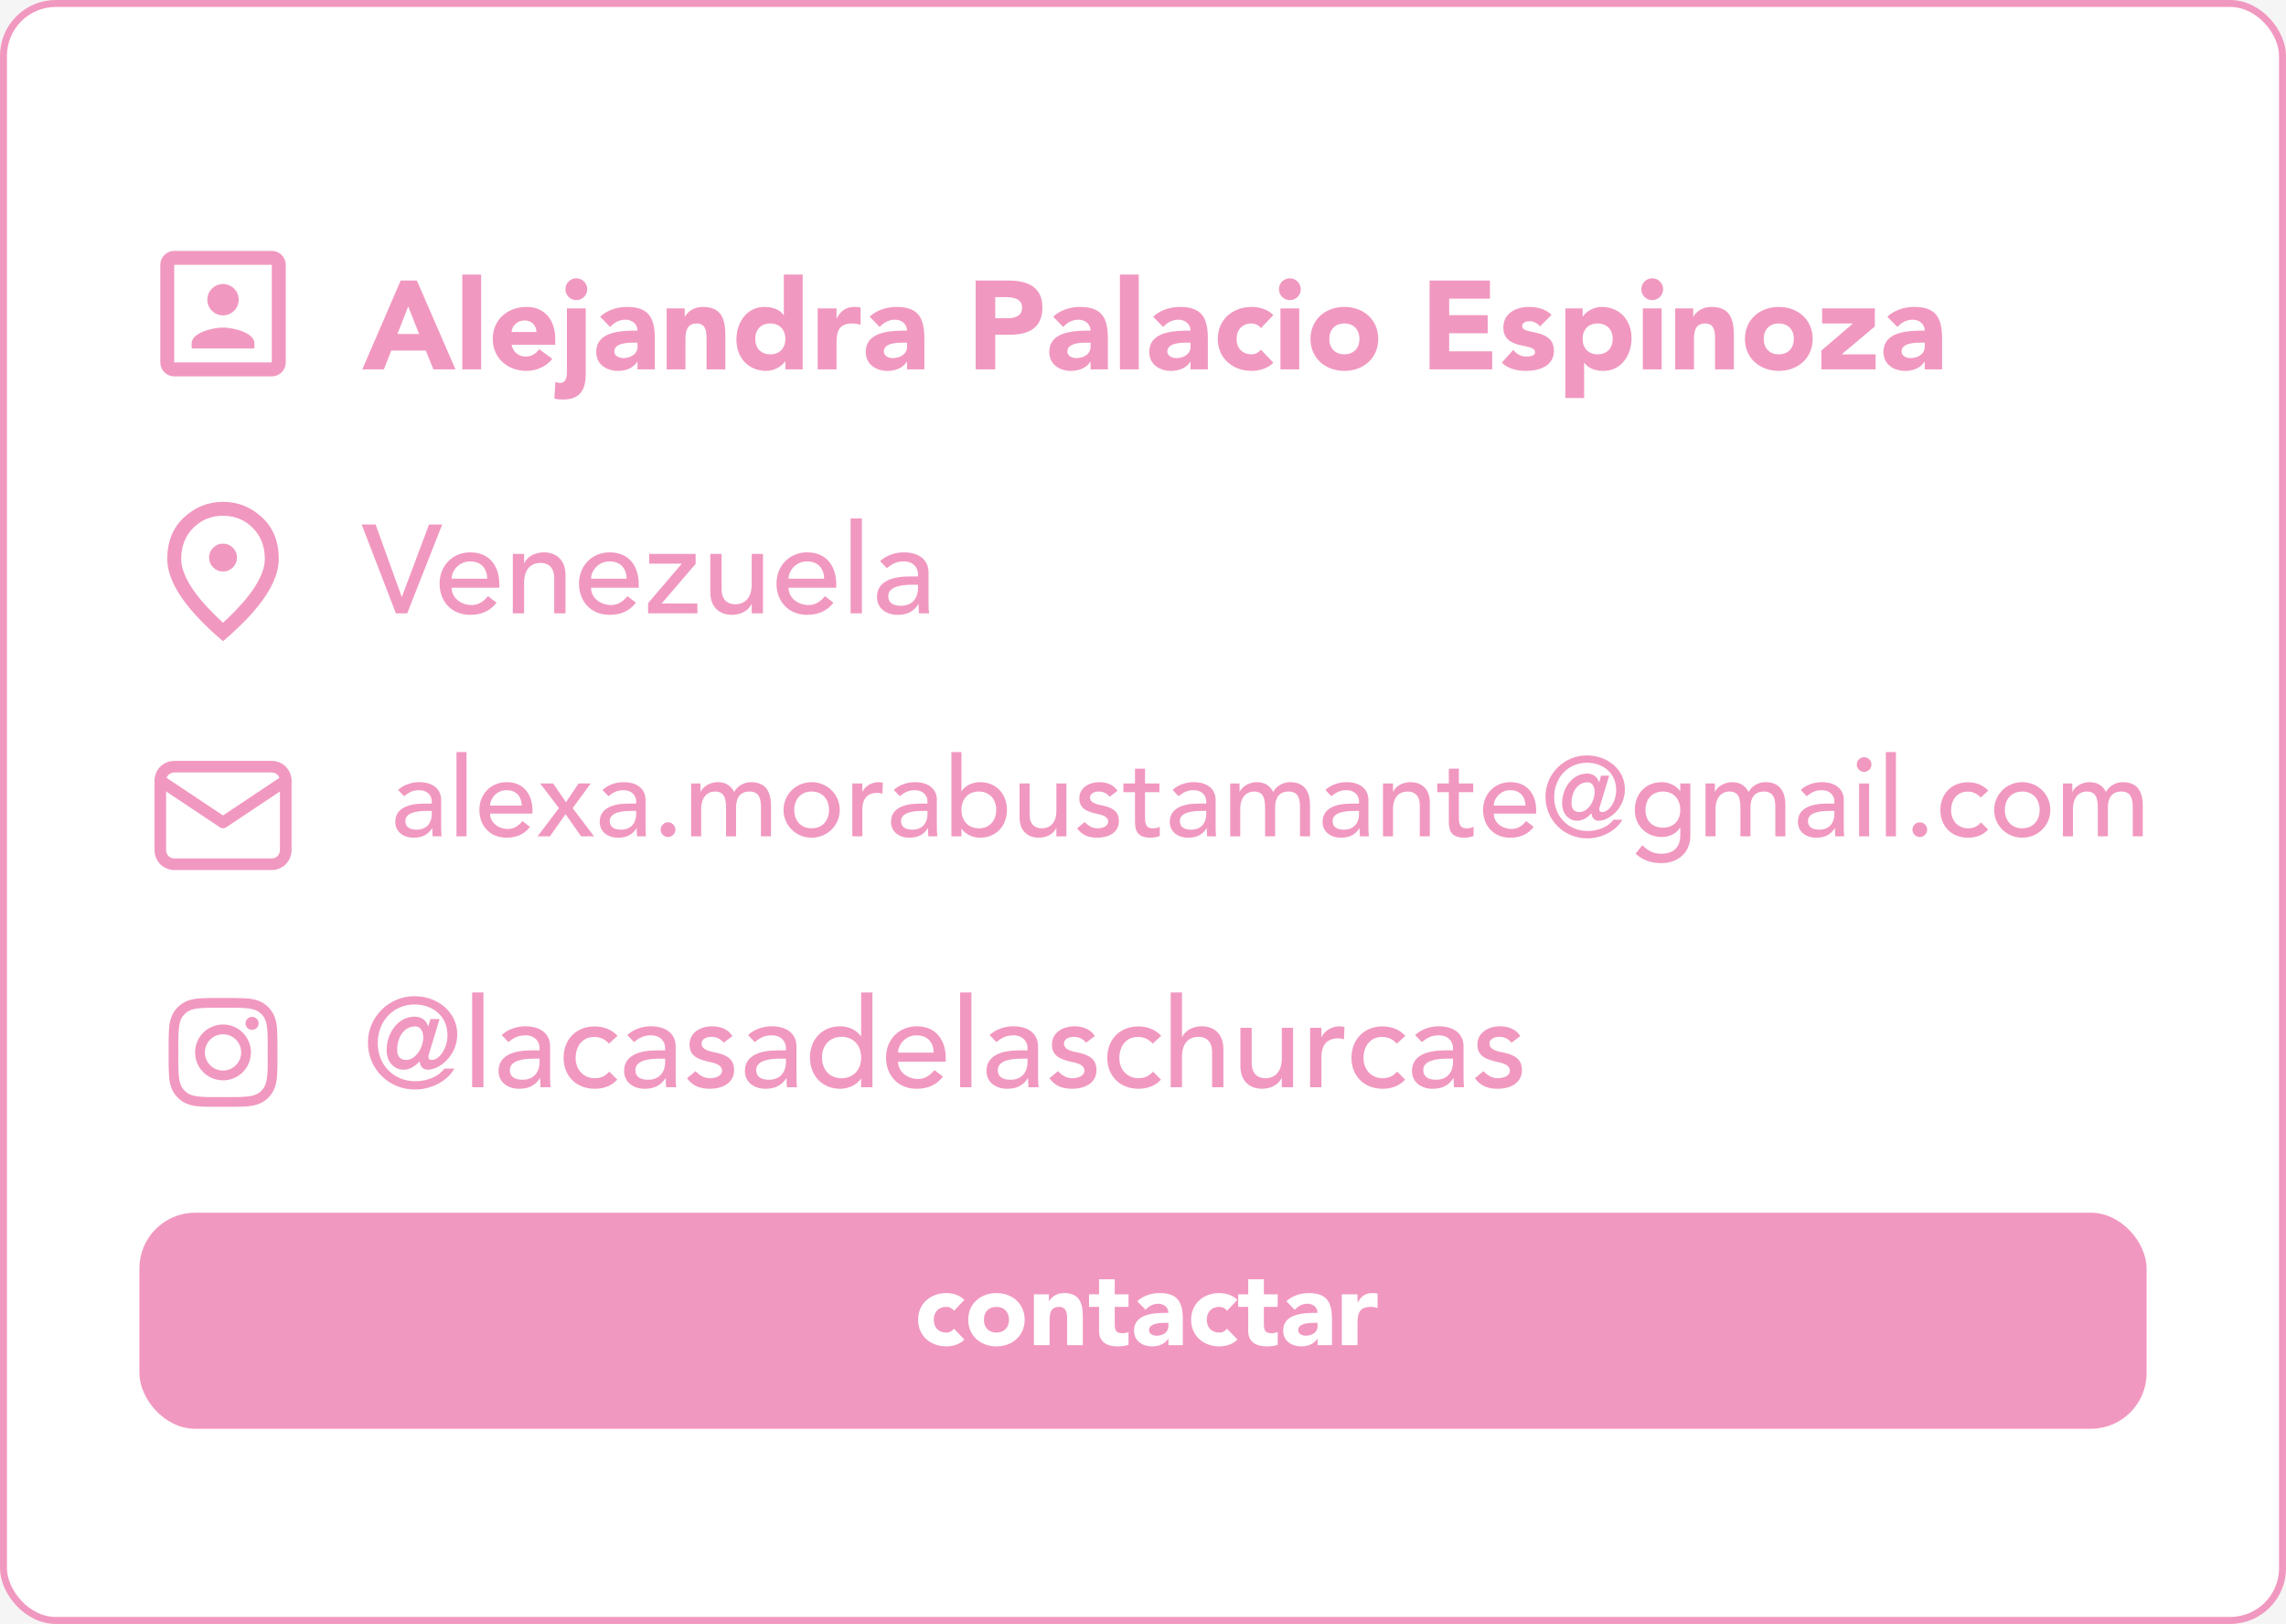 <svg xmlns="http://www.w3.org/2000/svg" width="328" height="233" viewBox="0 0 328 233" fill="none"><rect width="328" height="233" fill="#F5F5F5"></rect><rect x="0.5" y="0.5" width="327" height="232" rx="7.5" fill="white" stroke="#F198C0"></rect><path d="M51.982 53L57.49 40.256H59.812L65.356 53H62.188L61.09 50.3H56.14L55.078 53H51.982ZM60.136 47.924L58.57 43.964L57.022 47.924H60.136ZM66.332 53V39.392H69.032V53H66.332ZM77.362 50.102L79.252 51.488C78.388 52.586 76.966 53.216 75.562 53.216C72.862 53.216 70.702 51.416 70.702 48.626C70.702 45.836 72.862 44.036 75.562 44.036C78.082 44.036 79.666 45.836 79.666 48.626V49.472H73.402C73.618 50.498 74.392 51.164 75.436 51.164C76.318 51.164 76.912 50.714 77.362 50.102ZM73.402 47.636H76.966C76.984 46.736 76.282 45.98 75.31 45.98C74.122 45.98 73.474 46.79 73.402 47.636ZM84.043 44.252V53.648C84.043 55.88 83.269 57.32 80.803 57.32C80.389 57.32 79.939 57.302 79.543 57.176L79.688 54.782C79.903 54.89 80.156 54.944 80.389 54.944C81.326 54.944 81.344 53.846 81.344 53.18V44.252H84.043ZM81.127 41.498C81.127 40.634 81.829 39.932 82.694 39.932C83.558 39.932 84.26 40.634 84.26 41.498C84.26 42.362 83.558 43.064 82.694 43.064C81.829 43.064 81.127 42.362 81.127 41.498ZM91.473 53V51.902H91.437C90.843 52.838 89.763 53.216 88.665 53.216C87.027 53.216 85.551 52.28 85.551 50.516C85.551 47.492 89.223 47.438 91.473 47.438C91.473 46.484 90.681 45.872 89.745 45.872C88.863 45.872 88.125 46.268 87.549 46.916L86.109 45.44C87.099 44.504 88.539 44.036 89.961 44.036C93.111 44.036 93.957 45.638 93.957 48.554V53H91.473ZM91.473 49.166H90.807C89.979 49.166 88.143 49.238 88.143 50.426C88.143 51.074 88.827 51.38 89.421 51.38C90.483 51.38 91.473 50.822 91.473 49.742V49.166ZM95.651 53V44.252H98.243V45.44H98.279C98.639 44.756 99.521 44.036 100.835 44.036C103.571 44.036 104.075 45.836 104.075 48.176V53H101.375V48.716C101.375 47.708 101.357 46.412 99.971 46.412C98.567 46.412 98.351 47.51 98.351 48.644V53H95.651ZM115.167 39.392V53H112.683V51.848H112.647C112.233 52.478 111.189 53.216 109.965 53.216C107.373 53.216 105.663 51.344 105.663 48.698C105.663 46.268 107.175 44.036 109.659 44.036C110.775 44.036 111.819 44.342 112.431 45.188H112.467V39.392H115.167ZM112.683 48.626C112.683 47.312 111.873 46.412 110.523 46.412C109.173 46.412 108.363 47.312 108.363 48.626C108.363 49.94 109.173 50.84 110.523 50.84C111.873 50.84 112.683 49.94 112.683 48.626ZM117.325 53V44.252H120.025V45.656H120.061C120.637 44.594 121.393 44.036 122.581 44.036C122.887 44.036 123.229 44.054 123.481 44.126V46.592C123.103 46.484 122.725 46.412 122.329 46.412C120.277 46.412 120.025 47.6 120.025 49.346V53H117.325ZM130.145 53V51.902H130.109C129.515 52.838 128.435 53.216 127.337 53.216C125.699 53.216 124.223 52.28 124.223 50.516C124.223 47.492 127.895 47.438 130.145 47.438C130.145 46.484 129.353 45.872 128.417 45.872C127.535 45.872 126.797 46.268 126.221 46.916L124.781 45.44C125.771 44.504 127.211 44.036 128.633 44.036C131.783 44.036 132.629 45.638 132.629 48.554V53H130.145ZM130.145 49.166H129.479C128.651 49.166 126.815 49.238 126.815 50.426C126.815 51.074 127.499 51.38 128.093 51.38C129.155 51.38 130.145 50.822 130.145 49.742V49.166ZM139.991 53V40.256H144.725C147.371 40.256 149.567 41.102 149.567 44.126C149.567 47.114 147.533 48.032 144.851 48.032H142.799V53H139.991ZM142.799 42.632V45.656H144.671C145.661 45.656 146.651 45.314 146.651 44.126C146.651 42.812 145.319 42.632 144.239 42.632H142.799ZM156.477 53V51.902H156.441C155.847 52.838 154.767 53.216 153.669 53.216C152.031 53.216 150.555 52.28 150.555 50.516C150.555 47.492 154.227 47.438 156.477 47.438C156.477 46.484 155.685 45.872 154.749 45.872C153.867 45.872 153.129 46.268 152.553 46.916L151.113 45.44C152.103 44.504 153.543 44.036 154.965 44.036C158.115 44.036 158.961 45.638 158.961 48.554V53H156.477ZM156.477 49.166H155.811C154.983 49.166 153.147 49.238 153.147 50.426C153.147 51.074 153.831 51.38 154.425 51.38C155.487 51.38 156.477 50.822 156.477 49.742V49.166ZM160.691 53V39.392H163.391V53H160.691ZM170.821 53V51.902H170.785C170.191 52.838 169.111 53.216 168.013 53.216C166.375 53.216 164.899 52.28 164.899 50.516C164.899 47.492 168.571 47.438 170.821 47.438C170.821 46.484 170.029 45.872 169.093 45.872C168.211 45.872 167.473 46.268 166.897 46.916L165.457 45.44C166.447 44.504 167.887 44.036 169.309 44.036C172.459 44.036 173.305 45.638 173.305 48.554V53H170.821ZM170.821 49.166H170.155C169.327 49.166 167.491 49.238 167.491 50.426C167.491 51.074 168.175 51.38 168.769 51.38C169.831 51.38 170.821 50.822 170.821 49.742V49.166ZM182.703 45.206L180.921 47.078C180.651 46.7 180.147 46.412 179.589 46.412C178.239 46.412 177.429 47.312 177.429 48.626C177.429 49.94 178.239 50.84 179.589 50.84C180.183 50.84 180.615 50.534 180.921 50.174L182.703 52.046C181.857 52.91 180.615 53.216 179.589 53.216C176.889 53.216 174.729 51.416 174.729 48.626C174.729 45.836 176.889 44.036 179.589 44.036C180.615 44.036 181.857 44.342 182.703 45.206ZM183.719 53V44.252H186.419V53H183.719ZM183.503 41.498C183.503 40.634 184.205 39.932 185.069 39.932C185.933 39.932 186.635 40.634 186.635 41.498C186.635 42.362 185.933 43.064 185.069 43.064C184.205 43.064 183.503 42.362 183.503 41.498ZM188.034 48.626C188.034 45.836 190.194 44.036 192.894 44.036C195.594 44.036 197.754 45.836 197.754 48.626C197.754 51.416 195.594 53.216 192.894 53.216C190.194 53.216 188.034 51.416 188.034 48.626ZM190.734 48.626C190.734 49.94 191.544 50.84 192.894 50.84C194.244 50.84 195.054 49.94 195.054 48.626C195.054 47.312 194.244 46.412 192.894 46.412C191.544 46.412 190.734 47.312 190.734 48.626ZM205.121 53V40.256H213.779V42.848H207.929V45.224H213.455V47.816H207.929V50.408H214.103V53H205.121ZM222.615 45.188L220.959 46.826C220.563 46.34 220.041 46.088 219.393 46.088C218.943 46.088 218.403 46.286 218.403 46.808C218.403 48.104 222.957 47.006 222.957 50.336C222.957 52.568 220.797 53.216 218.925 53.216C217.701 53.216 216.351 52.91 215.487 52.028L217.125 50.21C217.629 50.822 218.223 51.164 219.033 51.164C219.645 51.164 220.257 51.002 220.257 50.534C220.257 49.13 215.703 50.318 215.703 46.988C215.703 44.936 217.539 44.036 219.375 44.036C220.527 44.036 221.805 44.324 222.615 45.188ZM224.593 57.104V44.252H227.077V45.404H227.113C227.527 44.774 228.571 44.036 229.795 44.036C232.387 44.036 234.097 45.908 234.097 48.554C234.097 50.984 232.585 53.216 230.101 53.216C228.985 53.216 227.941 52.91 227.329 52.064H227.293V57.104H224.593ZM227.077 48.626C227.077 49.94 227.887 50.84 229.237 50.84C230.587 50.84 231.397 49.94 231.397 48.626C231.397 47.312 230.587 46.412 229.237 46.412C227.887 46.412 227.077 47.312 227.077 48.626ZM235.715 53V44.252H238.415V53H235.715ZM235.499 41.498C235.499 40.634 236.201 39.932 237.065 39.932C237.929 39.932 238.631 40.634 238.631 41.498C238.631 42.362 237.929 43.064 237.065 43.064C236.201 43.064 235.499 42.362 235.499 41.498ZM240.354 53V44.252H242.946V45.44H242.982C243.342 44.756 244.224 44.036 245.538 44.036C248.274 44.036 248.778 45.836 248.778 48.176V53H246.078V48.716C246.078 47.708 246.06 46.412 244.674 46.412C243.27 46.412 243.054 47.51 243.054 48.644V53H240.354ZM250.366 48.626C250.366 45.836 252.526 44.036 255.226 44.036C257.926 44.036 260.086 45.836 260.086 48.626C260.086 51.416 257.926 53.216 255.226 53.216C252.526 53.216 250.366 51.416 250.366 48.626ZM253.066 48.626C253.066 49.94 253.876 50.84 255.226 50.84C256.576 50.84 257.386 49.94 257.386 48.626C257.386 47.312 256.576 46.412 255.226 46.412C253.876 46.412 253.066 47.312 253.066 48.626ZM261.335 53V50.3L265.871 46.412H261.443V44.252H269.003V46.844L264.251 50.84H269.111V53H261.335ZM276.167 53V51.902H276.131C275.537 52.838 274.457 53.216 273.359 53.216C271.721 53.216 270.245 52.28 270.245 50.516C270.245 47.492 273.917 47.438 276.167 47.438C276.167 46.484 275.375 45.872 274.439 45.872C273.557 45.872 272.819 46.268 272.243 46.916L270.803 45.44C271.793 44.504 273.233 44.036 274.655 44.036C277.805 44.036 278.651 45.638 278.651 48.554V53H276.167ZM276.167 49.166H275.501C274.673 49.166 272.837 49.238 272.837 50.426C272.837 51.074 273.521 51.38 274.115 51.38C275.177 51.38 276.167 50.822 276.167 49.742V49.166Z" fill="#F198C0"></path><rect x="20.5" y="174.5" width="287" height="30" rx="7.5" fill="#F198C0" stroke="#F198C0"></rect><path d="M138.375 186.505L136.89 188.065C136.665 187.75 136.245 187.51 135.78 187.51C134.655 187.51 133.98 188.26 133.98 189.355C133.98 190.45 134.655 191.2 135.78 191.2C136.275 191.2 136.635 190.945 136.89 190.645L138.375 192.205C137.67 192.925 136.635 193.18 135.78 193.18C133.53 193.18 131.73 191.68 131.73 189.355C131.73 187.03 133.53 185.53 135.78 185.53C136.635 185.53 137.67 185.785 138.375 186.505ZM138.922 189.355C138.922 187.03 140.722 185.53 142.972 185.53C145.222 185.53 147.022 187.03 147.022 189.355C147.022 191.68 145.222 193.18 142.972 193.18C140.722 193.18 138.922 191.68 138.922 189.355ZM141.172 189.355C141.172 190.45 141.847 191.2 142.972 191.2C144.097 191.2 144.772 190.45 144.772 189.355C144.772 188.26 144.097 187.51 142.972 187.51C141.847 187.51 141.172 188.26 141.172 189.355ZM148.347 193V185.71H150.507V186.7H150.537C150.837 186.13 151.572 185.53 152.667 185.53C154.947 185.53 155.367 187.03 155.367 188.98V193H153.117V189.43C153.117 188.59 153.102 187.51 151.947 187.51C150.777 187.51 150.597 188.425 150.597 189.37V193H148.347ZM161.925 185.71V187.51H159.945V189.94C159.945 190.72 160.035 191.29 161.01 191.29C161.25 191.29 161.73 191.26 161.925 191.08V192.955C161.43 193.135 160.875 193.18 160.35 193.18C158.85 193.18 157.695 192.565 157.695 190.975V187.51H156.255V185.71H157.695V183.55H159.945V185.71H161.925ZM167.644 193V192.085H167.614C167.119 192.865 166.219 193.18 165.304 193.18C163.939 193.18 162.709 192.4 162.709 190.93C162.709 188.41 165.769 188.365 167.644 188.365C167.644 187.57 166.984 187.06 166.204 187.06C165.469 187.06 164.854 187.39 164.374 187.93L163.174 186.7C163.999 185.92 165.199 185.53 166.384 185.53C169.009 185.53 169.714 186.865 169.714 189.295V193H167.644ZM167.644 189.805H167.089C166.399 189.805 164.869 189.865 164.869 190.855C164.869 191.395 165.439 191.65 165.934 191.65C166.819 191.65 167.644 191.185 167.644 190.285V189.805ZM177.545 186.505L176.06 188.065C175.835 187.75 175.415 187.51 174.95 187.51C173.825 187.51 173.15 188.26 173.15 189.355C173.15 190.45 173.825 191.2 174.95 191.2C175.445 191.2 175.805 190.945 176.06 190.645L177.545 192.205C176.84 192.925 175.805 193.18 174.95 193.18C172.7 193.18 170.9 191.68 170.9 189.355C170.9 187.03 172.7 185.53 174.95 185.53C175.805 185.53 176.84 185.785 177.545 186.505ZM183.327 185.71V187.51H181.347V189.94C181.347 190.72 181.437 191.29 182.412 191.29C182.652 191.29 183.132 191.26 183.327 191.08V192.955C182.832 193.135 182.277 193.18 181.752 193.18C180.252 193.18 179.097 192.565 179.097 190.975V187.51H177.657V185.71H179.097V183.55H181.347V185.71H183.327ZM189.045 193V192.085H189.015C188.52 192.865 187.62 193.18 186.705 193.18C185.34 193.18 184.11 192.4 184.11 190.93C184.11 188.41 187.17 188.365 189.045 188.365C189.045 187.57 188.385 187.06 187.605 187.06C186.87 187.06 186.255 187.39 185.775 187.93L184.575 186.7C185.4 185.92 186.6 185.53 187.785 185.53C190.41 185.53 191.115 186.865 191.115 189.295V193H189.045ZM189.045 189.805H188.49C187.8 189.805 186.27 189.865 186.27 190.855C186.27 191.395 186.84 191.65 187.335 191.65C188.22 191.65 189.045 191.185 189.045 190.285V189.805ZM192.527 193V185.71H194.777V186.88H194.807C195.287 185.995 195.917 185.53 196.907 185.53C197.162 185.53 197.447 185.545 197.657 185.605V187.66C197.342 187.57 197.027 187.51 196.697 187.51C194.987 187.51 194.777 188.5 194.777 189.955V193H192.527Z" fill="white"></path><path d="M39 52H25V38H39M39 36H25C24.47 36 23.961 36.211 23.586 36.586C23.211 36.961 23 37.47 23 38V52C23 52.53 23.211 53.039 23.586 53.414C23.961 53.789 24.47 54 25 54H39C39.53 54 40.039 53.789 40.414 53.414C40.789 53.039 41 52.53 41 52V38C41 37.47 40.789 36.961 40.414 36.586C40.039 36.211 39.53 36 39 36ZM36.5 49.25C36.5 47.75 33.5 47 32 47C30.5 47 27.5 47.75 27.5 49.25V50H36.5M32 45.25C32.597 45.25 33.169 45.013 33.591 44.591C34.013 44.169 34.25 43.597 34.25 43C34.25 42.403 34.013 41.831 33.591 41.409C33.169 40.987 32.597 40.75 32 40.75C31.403 40.75 30.831 40.987 30.409 41.409C29.987 41.831 29.75 42.403 29.75 43C29.75 43.597 29.987 44.169 30.409 44.591C30.831 45.013 31.403 45.25 32 45.25Z" fill="#F198C0"></path><path d="M32 82C32.55 82 33.021 81.804 33.413 81.412C33.805 81.02 34.001 80.549 34 80C34 79.45 33.804 78.979 33.412 78.587C33.02 78.195 32.549 77.999 32 78C31.45 78 30.979 78.196 30.587 78.588C30.195 78.98 29.999 79.451 30 80C30 80.55 30.196 81.021 30.588 81.413C30.98 81.805 31.451 82.001 32 82ZM32 89.35C34.033 87.483 35.542 85.787 36.525 84.262C37.508 82.737 38 81.383 38 80.2C38 78.383 37.421 76.896 36.262 75.738C35.103 74.58 33.683 74.001 32 74C30.317 74 28.896 74.579 27.737 75.738C26.578 76.897 25.999 78.384 26 80.2C26 81.383 26.492 82.738 27.475 84.263C28.458 85.788 29.967 87.484 32 89.35ZM32 92C29.317 89.717 27.313 87.596 25.988 85.638C24.663 83.68 24.001 81.867 24 80.2C24 77.7 24.804 75.708 26.413 74.225C28.022 72.742 29.884 72 32 72C34.117 72 35.979 72.742 37.588 74.225C39.197 75.708 40.001 77.7 40 80.2C40 81.867 39.337 83.679 38.012 85.638C36.687 87.597 34.683 89.717 32 92Z" fill="#F198C0"></path><path d="M56.806 88L51.892 75.256H53.89L57.634 85.624H57.67L61.558 75.256H63.448L58.426 88H56.806ZM71.641 84.328H64.802C64.802 85.822 66.188 86.812 67.681 86.812C68.671 86.812 69.391 86.308 70.022 85.534L71.246 86.47C70.346 87.64 69.103 88.216 67.466 88.216C64.766 88.216 63.074 86.272 63.074 83.734C63.074 81.178 64.927 79.252 67.484 79.252C70.49 79.252 71.641 81.556 71.641 83.752V84.328ZM64.802 83.032H69.913C69.877 81.61 69.085 80.548 67.448 80.548C65.846 80.548 64.802 81.898 64.802 83.032ZM73.579 88V79.468H75.2V80.782H75.236C75.65 79.882 76.73 79.252 78.043 79.252C79.7 79.252 81.139 80.242 81.139 82.51V88H79.519V82.96C79.519 81.358 78.602 80.764 77.576 80.764C76.225 80.764 75.2 81.628 75.2 83.608V88H73.579ZM91.645 84.328H84.805C84.805 85.822 86.191 86.812 87.685 86.812C88.675 86.812 89.395 86.308 90.025 85.534L91.249 86.47C90.349 87.64 89.107 88.216 87.469 88.216C84.769 88.216 83.077 86.272 83.077 83.734C83.077 81.178 84.931 79.252 87.487 79.252C90.493 79.252 91.645 81.556 91.645 83.752V84.328ZM84.805 83.032H89.917C89.881 81.61 89.089 80.548 87.451 80.548C85.849 80.548 84.805 81.898 84.805 83.032ZM92.989 88V86.542L97.831 80.872H93.151V79.468H99.811V80.908L94.933 86.596H100.063V88H92.989ZM109.475 79.468V88H107.855V86.686H107.819C107.405 87.586 106.325 88.216 105.011 88.216C103.355 88.216 101.915 87.226 101.915 84.958V79.468H103.535V84.508C103.535 86.11 104.453 86.704 105.479 86.704C106.829 86.704 107.855 85.84 107.855 83.86V79.468H109.475ZM119.981 84.328H113.141C113.141 85.822 114.527 86.812 116.021 86.812C117.011 86.812 117.731 86.308 118.361 85.534L119.585 86.47C118.685 87.64 117.443 88.216 115.805 88.216C113.105 88.216 111.413 86.272 111.413 83.734C111.413 81.178 113.267 79.252 115.823 79.252C118.829 79.252 119.981 81.556 119.981 83.752V84.328ZM113.141 83.032H118.253C118.217 81.61 117.425 80.548 115.787 80.548C114.185 80.548 113.141 81.898 113.141 83.032ZM122.045 88V74.392H123.665V88H122.045ZM127.252 81.52L126.28 80.512C127.18 79.666 128.476 79.252 129.664 79.252C132.184 79.252 133.228 80.62 133.228 82.096V86.452C133.228 87.046 133.246 87.55 133.3 88H131.86C131.824 87.568 131.806 87.136 131.806 86.704H131.77C131.05 87.802 130.078 88.216 128.782 88.216C127.198 88.216 125.83 87.316 125.83 85.66C125.83 83.464 127.936 82.708 130.528 82.708H131.716V82.348C131.716 81.466 131.068 80.548 129.682 80.548C128.44 80.548 127.846 81.07 127.252 81.52ZM131.716 83.896H130.852C129.322 83.896 127.45 84.166 127.45 85.534C127.45 86.506 128.17 86.92 129.286 86.92C131.086 86.92 131.716 85.588 131.716 84.436V83.896Z" fill="#F198C0"></path><path d="M59.596 147.27C57.904 147.27 56.986 148.908 56.986 150.636C56.986 151.518 57.364 152.076 58.264 152.076C59.722 152.076 60.73 150.222 60.73 148.854C60.73 148.008 60.352 147.27 59.596 147.27ZM63.07 146.208L61.558 151.194C61.504 151.374 61.468 151.536 61.468 151.644C61.468 151.95 61.63 152.076 61.99 152.076C62.998 152.076 64.204 150.456 64.204 148.548C64.204 145.722 62.026 144.12 59.488 144.12C56.41 144.12 54.196 146.55 54.196 149.664C54.196 152.85 56.554 155.136 59.578 155.136C61.288 155.136 62.908 154.488 63.772 153.318H65.194C64.186 155.136 61.846 156.324 59.542 156.324C55.744 156.324 52.792 153.354 52.792 149.592C52.792 145.902 55.816 142.932 59.47 142.932C62.818 142.932 65.608 145.236 65.608 148.404C65.608 151.464 63.07 153.48 61.378 153.48C60.766 153.48 60.262 153.066 60.244 152.328H60.172C59.632 152.904 58.822 153.48 57.94 153.48C56.41 153.48 55.474 152.22 55.474 150.654C55.474 148.296 57.058 145.866 59.506 145.866C60.334 145.866 61.108 146.262 61.432 147.234H61.468L61.756 146.208H63.07ZM67.746 156V142.392H69.367V156H67.746ZM72.953 149.52L71.981 148.512C72.881 147.666 74.177 147.252 75.365 147.252C77.885 147.252 78.929 148.62 78.929 150.096V154.452C78.929 155.046 78.947 155.55 79.001 156H77.561C77.525 155.568 77.507 155.136 77.507 154.704H77.471C76.751 155.802 75.779 156.216 74.483 156.216C72.899 156.216 71.531 155.316 71.531 153.66C71.531 151.464 73.637 150.708 76.229 150.708H77.417V150.348C77.417 149.466 76.769 148.548 75.383 148.548C74.141 148.548 73.547 149.07 72.953 149.52ZM77.417 151.896H76.553C75.023 151.896 73.151 152.166 73.151 153.534C73.151 154.506 73.871 154.92 74.987 154.92C76.787 154.92 77.417 153.588 77.417 152.436V151.896ZM88.605 148.62L87.381 149.736C86.787 149.106 86.157 148.782 85.257 148.782C83.493 148.782 82.593 150.204 82.593 151.806C82.593 153.408 83.673 154.704 85.347 154.704C86.247 154.704 86.877 154.38 87.417 153.75L88.569 154.902C87.723 155.838 86.571 156.216 85.329 156.216C82.701 156.216 80.865 154.398 80.865 151.77C80.865 149.142 82.665 147.27 85.329 147.27C86.571 147.27 87.759 147.702 88.605 148.62ZM90.97 149.52L89.998 148.512C90.898 147.666 92.194 147.252 93.382 147.252C95.902 147.252 96.946 148.62 96.946 150.096V154.452C96.946 155.046 96.964 155.55 97.018 156H95.578C95.542 155.568 95.524 155.136 95.524 154.704H95.488C94.768 155.802 93.796 156.216 92.5 156.216C90.916 156.216 89.548 155.316 89.548 153.66C89.548 151.464 91.654 150.708 94.246 150.708H95.434V150.348C95.434 149.466 94.786 148.548 93.4 148.548C92.158 148.548 91.564 149.07 90.97 149.52ZM95.434 151.896H94.57C93.04 151.896 91.168 152.166 91.168 153.534C91.168 154.506 91.888 154.92 93.004 154.92C94.804 154.92 95.434 153.588 95.434 152.436V151.896ZM105.092 148.656L103.832 149.61C103.454 149.142 102.896 148.764 102.086 148.764C101.33 148.764 100.664 149.106 100.664 149.718C100.664 150.744 102.122 150.888 102.842 151.05C104.246 151.392 105.326 151.932 105.326 153.534C105.326 155.46 103.562 156.216 101.87 156.216C100.466 156.216 99.422 155.856 98.576 154.704L99.8 153.696C100.322 154.218 100.934 154.704 101.87 154.704C102.698 154.704 103.598 154.362 103.598 153.624C103.598 152.652 102.248 152.472 101.546 152.31C100.16 151.968 98.936 151.518 98.936 149.88C98.936 148.098 100.574 147.252 102.176 147.252C103.31 147.252 104.48 147.648 105.092 148.656ZM108.302 149.52L107.33 148.512C108.23 147.666 109.526 147.252 110.714 147.252C113.234 147.252 114.278 148.62 114.278 150.096V154.452C114.278 155.046 114.296 155.55 114.35 156H112.91C112.874 155.568 112.856 155.136 112.856 154.704H112.82C112.1 155.802 111.128 156.216 109.832 156.216C108.248 156.216 106.88 155.316 106.88 153.66C106.88 151.464 108.986 150.708 111.578 150.708H112.766V150.348C112.766 149.466 112.118 148.548 110.732 148.548C109.49 148.548 108.896 149.07 108.302 149.52ZM112.766 151.896H111.902C110.372 151.896 108.5 152.166 108.5 153.534C108.5 154.506 109.22 154.92 110.336 154.92C112.136 154.92 112.766 153.588 112.766 152.436V151.896ZM125.178 142.392V156H123.558V154.776H123.522C122.892 155.694 121.704 156.216 120.552 156.216C117.906 156.216 116.214 154.254 116.214 151.734C116.214 149.178 117.924 147.252 120.552 147.252C121.776 147.252 122.946 147.81 123.522 148.692H123.558V142.392H125.178ZM120.75 154.704C122.478 154.704 123.558 153.462 123.558 151.734C123.558 150.006 122.478 148.764 120.75 148.764C119.022 148.764 117.942 150.006 117.942 151.734C117.942 153.462 119.022 154.704 120.75 154.704ZM135.696 152.328H128.856C128.856 153.822 130.242 154.812 131.736 154.812C132.726 154.812 133.446 154.308 134.076 153.534L135.3 154.47C134.4 155.64 133.158 156.216 131.52 156.216C128.82 156.216 127.128 154.272 127.128 151.734C127.128 149.178 128.982 147.252 131.538 147.252C134.544 147.252 135.696 149.556 135.696 151.752V152.328ZM128.856 151.032H133.968C133.932 149.61 133.14 148.548 131.502 148.548C129.9 148.548 128.856 149.898 128.856 151.032ZM137.76 156V142.392H139.38V156H137.76ZM142.966 149.52L141.994 148.512C142.894 147.666 144.19 147.252 145.378 147.252C147.898 147.252 148.942 148.62 148.942 150.096V154.452C148.942 155.046 148.96 155.55 149.014 156H147.574C147.538 155.568 147.52 155.136 147.52 154.704H147.484C146.764 155.802 145.792 156.216 144.496 156.216C142.912 156.216 141.544 155.316 141.544 153.66C141.544 151.464 143.65 150.708 146.242 150.708H147.43V150.348C147.43 149.466 146.782 148.548 145.396 148.548C144.154 148.548 143.56 149.07 142.966 149.52ZM147.43 151.896H146.566C145.036 151.896 143.164 152.166 143.164 153.534C143.164 154.506 143.884 154.92 145 154.92C146.8 154.92 147.43 153.588 147.43 152.436V151.896ZM157.088 148.656L155.828 149.61C155.45 149.142 154.892 148.764 154.082 148.764C153.326 148.764 152.66 149.106 152.66 149.718C152.66 150.744 154.118 150.888 154.838 151.05C156.242 151.392 157.322 151.932 157.322 153.534C157.322 155.46 155.558 156.216 153.866 156.216C152.462 156.216 151.418 155.856 150.572 154.704L151.796 153.696C152.318 154.218 152.93 154.704 153.866 154.704C154.694 154.704 155.594 154.362 155.594 153.624C155.594 152.652 154.244 152.472 153.542 152.31C152.156 151.968 150.932 151.518 150.932 149.88C150.932 148.098 152.57 147.252 154.172 147.252C155.306 147.252 156.476 147.648 157.088 148.656ZM166.616 148.62L165.392 149.736C164.798 149.106 164.168 148.782 163.268 148.782C161.504 148.782 160.604 150.204 160.604 151.806C160.604 153.408 161.684 154.704 163.358 154.704C164.258 154.704 164.888 154.38 165.428 153.75L166.58 154.902C165.734 155.838 164.582 156.216 163.34 156.216C160.712 156.216 158.876 154.398 158.876 151.77C158.876 149.142 160.676 147.27 163.34 147.27C164.582 147.27 165.77 147.702 166.616 148.62ZM167.974 156V142.392H169.594V148.782H169.63C170.044 147.882 171.124 147.252 172.438 147.252C174.094 147.252 175.534 148.242 175.534 150.51V156H173.914V150.96C173.914 149.358 172.996 148.764 171.97 148.764C170.62 148.764 169.594 149.628 169.594 151.608V156H167.974ZM185.536 147.468V156H183.916V154.686H183.88C183.466 155.586 182.386 156.216 181.072 156.216C179.416 156.216 177.976 155.226 177.976 152.958V147.468H179.596V152.508C179.596 154.11 180.514 154.704 181.54 154.704C182.89 154.704 183.916 153.84 183.916 151.86V147.468H185.536ZM187.978 156V147.468H189.598V148.782H189.634C190.048 147.882 191.128 147.252 192.19 147.252C192.442 147.252 192.694 147.288 192.91 147.36L192.838 149.106C192.568 149.034 192.298 148.98 192.046 148.98C190.462 148.98 189.598 149.844 189.598 151.716V156H187.978ZM201.65 148.62L200.426 149.736C199.832 149.106 199.202 148.782 198.302 148.782C196.538 148.782 195.638 150.204 195.638 151.806C195.638 153.408 196.718 154.704 198.392 154.704C199.292 154.704 199.922 154.38 200.462 153.75L201.614 154.902C200.768 155.838 199.616 156.216 198.374 156.216C195.746 156.216 193.91 154.398 193.91 151.77C193.91 149.142 195.71 147.27 198.374 147.27C199.616 147.27 200.804 147.702 201.65 148.62ZM204.015 149.52L203.043 148.512C203.943 147.666 205.239 147.252 206.427 147.252C208.947 147.252 209.991 148.62 209.991 150.096V154.452C209.991 155.046 210.009 155.55 210.063 156H208.623C208.587 155.568 208.569 155.136 208.569 154.704H208.533C207.813 155.802 206.841 156.216 205.545 156.216C203.961 156.216 202.593 155.316 202.593 153.66C202.593 151.464 204.699 150.708 207.291 150.708H208.479V150.348C208.479 149.466 207.831 148.548 206.445 148.548C205.203 148.548 204.609 149.07 204.015 149.52ZM208.479 151.896H207.615C206.085 151.896 204.213 152.166 204.213 153.534C204.213 154.506 204.933 154.92 206.049 154.92C207.849 154.92 208.479 153.588 208.479 152.436V151.896ZM218.137 148.656L216.877 149.61C216.499 149.142 215.941 148.764 215.131 148.764C214.375 148.764 213.709 149.106 213.709 149.718C213.709 150.744 215.167 150.888 215.887 151.05C217.291 151.392 218.371 151.932 218.371 153.534C218.371 155.46 216.607 156.216 214.915 156.216C213.511 156.216 212.467 155.856 211.621 154.704L212.845 153.696C213.367 154.218 213.979 154.704 214.915 154.704C215.743 154.704 216.643 154.362 216.643 153.624C216.643 152.652 215.293 152.472 214.591 152.31C213.205 151.968 211.981 151.518 211.981 149.88C211.981 148.098 213.619 147.252 215.221 147.252C216.355 147.252 217.525 147.648 218.137 148.656Z" fill="#F198C0"></path><path d="M23 112C23 111.47 23.211 110.961 23.586 110.586C23.961 110.211 24.47 110 25 110H39C39.53 110 40.039 110.211 40.414 110.586C40.789 110.961 41 111.47 41 112V122C41 122.53 40.789 123.039 40.414 123.414C40.039 123.789 39.53 124 39 124H25C24.47 124 23.961 123.789 23.586 123.414C23.211 123.039 23 122.53 23 122V112Z" stroke="#F198C0" stroke-width="1.667" stroke-linecap="round" stroke-linejoin="round"></path><path d="M23 112L32 118L41 112" stroke="#F198C0" stroke-width="1.667" stroke-linecap="round" stroke-linejoin="round"></path><path d="M32 146.994C29.783 146.994 27.994 148.783 27.994 151C27.994 153.217 29.783 155.006 32 155.006C34.217 155.006 36.006 153.217 36.006 151C36.006 148.783 34.217 146.994 32 146.994ZM32 153.604C30.566 153.604 29.396 152.434 29.396 151C29.396 149.566 30.566 148.397 32 148.397C33.434 148.397 34.603 149.566 34.603 151C34.603 152.434 33.434 153.604 32 153.604ZM36.17 145.897C35.652 145.897 35.234 146.315 35.234 146.832C35.234 147.35 35.652 147.768 36.17 147.768C36.688 147.768 37.105 147.352 37.105 146.832C37.106 146.709 37.081 146.587 37.035 146.474C36.988 146.36 36.919 146.257 36.832 146.17C36.745 146.083 36.642 146.014 36.528 145.967C36.414 145.921 36.293 145.896 36.17 145.897ZM39.809 151C39.809 149.922 39.818 148.854 39.758 147.777C39.697 146.527 39.412 145.418 38.498 144.504C37.582 143.588 36.475 143.305 35.225 143.244C34.147 143.184 33.078 143.193 32.002 143.193C30.924 143.193 29.855 143.184 28.779 143.244C27.529 143.305 26.42 143.59 25.506 144.504C24.59 145.42 24.307 146.527 24.246 147.777C24.186 148.856 24.195 149.924 24.195 151C24.195 152.076 24.186 153.147 24.246 154.223C24.307 155.473 24.592 156.582 25.506 157.496C26.422 158.412 27.529 158.695 28.779 158.756C29.857 158.816 30.926 158.807 32.002 158.807C33.08 158.807 34.148 158.816 35.225 158.756C36.475 158.695 37.584 158.41 38.498 157.496C39.414 156.58 39.697 155.473 39.758 154.223C39.82 153.147 39.809 152.078 39.809 151ZM38.09 155.606C37.947 155.961 37.775 156.227 37.5 156.5C37.225 156.775 36.961 156.947 36.605 157.09C35.578 157.498 33.139 157.406 32 157.406C30.861 157.406 28.42 157.498 27.392 157.092C27.037 156.949 26.771 156.777 26.498 156.502C26.223 156.227 26.051 155.963 25.908 155.608C25.502 154.578 25.594 152.139 25.594 151C25.594 149.861 25.502 147.42 25.908 146.393C26.051 146.037 26.223 145.772 26.498 145.498C26.773 145.225 27.037 145.051 27.392 144.908C28.42 144.502 30.861 144.594 32 144.594C33.139 144.594 35.58 144.502 36.607 144.908C36.963 145.051 37.228 145.223 37.502 145.498C37.777 145.774 37.949 146.037 38.092 146.393C38.498 147.42 38.406 149.861 38.406 151C38.406 152.139 38.498 154.578 38.09 155.606Z" fill="#F198C0"></path><path d="M57.984 114.24L57.12 113.344C57.92 112.592 59.072 112.224 60.128 112.224C62.368 112.224 63.296 113.44 63.296 114.752V118.624C63.296 119.152 63.312 119.6 63.36 120H62.08C62.048 119.616 62.032 119.232 62.032 118.848H62C61.36 119.824 60.496 120.192 59.344 120.192C57.936 120.192 56.72 119.392 56.72 117.92C56.72 115.968 58.592 115.296 60.896 115.296H61.952V114.976C61.952 114.192 61.376 113.376 60.144 113.376C59.04 113.376 58.512 113.84 57.984 114.24ZM61.952 116.352H61.184C59.824 116.352 58.16 116.592 58.16 117.808C58.16 118.672 58.8 119.04 59.792 119.04C61.392 119.04 61.952 117.856 61.952 116.832V116.352ZM65.497 120V107.904H66.937V120H65.497ZM76.397 116.736H70.317C70.317 118.064 71.549 118.944 72.877 118.944C73.757 118.944 74.397 118.496 74.957 117.808L76.045 118.64C75.245 119.68 74.141 120.192 72.685 120.192C70.285 120.192 68.781 118.464 68.781 116.208C68.781 113.936 70.429 112.224 72.701 112.224C75.373 112.224 76.397 114.272 76.397 116.224V116.736ZM70.317 115.584H74.861C74.829 114.32 74.125 113.376 72.669 113.376C71.245 113.376 70.317 114.576 70.317 115.584ZM77.127 120L80.199 115.952L77.511 112.416H79.367L81.207 115.104L83.015 112.416H84.759L82.167 115.952L85.239 120H83.383L81.143 116.816L78.903 120H77.127ZM87.312 114.24L86.448 113.344C87.248 112.592 88.4 112.224 89.456 112.224C91.696 112.224 92.624 113.44 92.624 114.752V118.624C92.624 119.152 92.64 119.6 92.688 120H91.408C91.376 119.616 91.36 119.232 91.36 118.848H91.328C90.688 119.824 89.824 120.192 88.672 120.192C87.264 120.192 86.048 119.392 86.048 117.92C86.048 115.968 87.92 115.296 90.224 115.296H91.28V114.976C91.28 114.192 90.704 113.376 89.472 113.376C88.368 113.376 87.84 113.84 87.312 114.24ZM91.28 116.352H90.512C89.152 116.352 87.488 116.592 87.488 117.808C87.488 118.672 88.128 119.04 89.12 119.04C90.72 119.04 91.28 117.856 91.28 116.832V116.352ZM95.849 120.096C95.273 120.096 94.793 119.616 94.793 119.04C94.793 118.464 95.273 117.984 95.849 117.984C96.425 117.984 96.905 118.464 96.905 119.04C96.905 119.616 96.425 120.096 95.849 120.096ZM99.166 120V112.416H100.51V113.6H100.542C100.686 113.152 101.614 112.224 102.974 112.224C104.094 112.224 104.862 112.704 105.342 113.632C105.838 112.704 106.83 112.224 107.742 112.224C110.078 112.224 110.622 113.888 110.622 115.584V120H109.182V115.776C109.182 114.624 108.942 113.568 107.55 113.568C106.158 113.568 105.614 114.512 105.614 115.856V120H104.174V116.032C104.174 114.592 103.966 113.568 102.574 113.568C101.534 113.568 100.606 114.352 100.606 116.064V120H99.166ZM113.959 116.208C113.959 117.744 114.919 118.848 116.455 118.848C117.991 118.848 118.951 117.744 118.951 116.208C118.951 114.672 117.991 113.568 116.455 113.568C114.919 113.568 113.959 114.672 113.959 116.208ZM112.423 116.208C112.423 114 114.199 112.224 116.455 112.224C118.711 112.224 120.487 114 120.487 116.208C120.487 118.416 118.711 120.192 116.455 120.192C114.199 120.192 112.423 118.416 112.423 116.208ZM122.291 120V112.416H123.731V113.584H123.763C124.131 112.784 125.091 112.224 126.035 112.224C126.259 112.224 126.483 112.256 126.675 112.32L126.611 113.872C126.371 113.808 126.131 113.76 125.907 113.76C124.499 113.76 123.731 114.528 123.731 116.192V120H122.291ZM129.109 114.24L128.245 113.344C129.045 112.592 130.197 112.224 131.253 112.224C133.493 112.224 134.421 113.44 134.421 114.752V118.624C134.421 119.152 134.437 119.6 134.485 120H133.205C133.173 119.616 133.157 119.232 133.157 118.848H133.125C132.485 119.824 131.621 120.192 130.469 120.192C129.061 120.192 127.845 119.392 127.845 117.92C127.845 115.968 129.717 115.296 132.021 115.296H133.077V114.976C133.077 114.192 132.501 113.376 131.269 113.376C130.165 113.376 129.637 113.84 129.109 114.24ZM133.077 116.352H132.309C130.949 116.352 129.285 116.592 129.285 117.808C129.285 118.672 129.925 119.04 130.917 119.04C132.517 119.04 133.077 117.856 133.077 116.832V116.352ZM136.51 120V107.904H137.95V113.504H137.982C138.494 112.72 139.534 112.224 140.622 112.224C142.958 112.224 144.478 113.936 144.478 116.208C144.478 118.448 142.974 120.192 140.622 120.192C139.598 120.192 138.542 119.728 137.982 118.912H137.95V120H136.51ZM140.446 118.848C141.982 118.848 142.942 117.744 142.942 116.208C142.942 114.672 141.982 113.568 140.446 113.568C138.91 113.568 137.95 114.672 137.95 116.208C137.95 117.744 138.91 118.848 140.446 118.848ZM153.011 112.416V120H151.571V118.832H151.539C151.171 119.632 150.211 120.192 149.043 120.192C147.571 120.192 146.291 119.312 146.291 117.296V112.416H147.731V116.896C147.731 118.32 148.547 118.848 149.459 118.848C150.659 118.848 151.571 118.08 151.571 116.32V112.416H153.011ZM160.334 113.472L159.214 114.32C158.878 113.904 158.382 113.568 157.662 113.568C156.99 113.568 156.398 113.872 156.398 114.416C156.398 115.328 157.694 115.456 158.334 115.6C159.582 115.904 160.542 116.384 160.542 117.808C160.542 119.52 158.974 120.192 157.47 120.192C156.222 120.192 155.294 119.872 154.542 118.848L155.63 117.952C156.094 118.416 156.638 118.848 157.47 118.848C158.206 118.848 159.006 118.544 159.006 117.888C159.006 117.024 157.806 116.864 157.182 116.72C155.95 116.416 154.862 116.016 154.862 114.56C154.862 112.976 156.318 112.224 157.742 112.224C158.75 112.224 159.79 112.576 160.334 113.472ZM166.355 112.416V113.664H164.291V117.104C164.291 117.952 164.291 118.848 165.379 118.848C165.715 118.848 166.115 118.8 166.403 118.624V119.936C166.067 120.128 165.395 120.192 165.107 120.192C162.883 120.192 162.851 118.832 162.851 117.616V113.664H161.187V112.416H162.851V110.288H164.291V112.416H166.355ZM169.109 114.24L168.245 113.344C169.045 112.592 170.197 112.224 171.253 112.224C173.493 112.224 174.421 113.44 174.421 114.752V118.624C174.421 119.152 174.437 119.6 174.485 120H173.205C173.173 119.616 173.157 119.232 173.157 118.848H173.125C172.485 119.824 171.621 120.192 170.469 120.192C169.061 120.192 167.845 119.392 167.845 117.92C167.845 115.968 169.717 115.296 172.021 115.296H173.077V114.976C173.077 114.192 172.501 113.376 171.269 113.376C170.165 113.376 169.637 113.84 169.109 114.24ZM173.077 116.352H172.309C170.949 116.352 169.285 116.592 169.285 117.808C169.285 118.672 169.925 119.04 170.917 119.04C172.517 119.04 173.077 117.856 173.077 116.832V116.352ZM176.51 120V112.416H177.854V113.6H177.886C178.03 113.152 178.958 112.224 180.318 112.224C181.438 112.224 182.206 112.704 182.686 113.632C183.182 112.704 184.174 112.224 185.086 112.224C187.422 112.224 187.966 113.888 187.966 115.584V120H186.526V115.776C186.526 114.624 186.286 113.568 184.894 113.568C183.502 113.568 182.958 114.512 182.958 115.856V120H181.518V116.032C181.518 114.592 181.31 113.568 179.918 113.568C178.878 113.568 177.95 114.352 177.95 116.064V120H176.51ZM191.031 114.24L190.167 113.344C190.967 112.592 192.119 112.224 193.175 112.224C195.415 112.224 196.343 113.44 196.343 114.752V118.624C196.343 119.152 196.359 119.6 196.407 120H195.127C195.095 119.616 195.079 119.232 195.079 118.848H195.047C194.407 119.824 193.543 120.192 192.391 120.192C190.983 120.192 189.767 119.392 189.767 117.92C189.767 115.968 191.639 115.296 193.943 115.296H194.999V114.976C194.999 114.192 194.423 113.376 193.191 113.376C192.087 113.376 191.559 113.84 191.031 114.24ZM194.999 116.352H194.231C192.871 116.352 191.207 116.592 191.207 117.808C191.207 118.672 191.847 119.04 192.839 119.04C194.439 119.04 194.999 117.856 194.999 116.832V116.352ZM198.432 120V112.416H199.872V113.584H199.904C200.272 112.784 201.232 112.224 202.4 112.224C203.872 112.224 205.152 113.104 205.152 115.12V120H203.712V115.52C203.712 114.096 202.896 113.568 201.984 113.568C200.784 113.568 199.872 114.336 199.872 116.096V120H198.432ZM211.386 112.416V113.664H209.322V117.104C209.322 117.952 209.322 118.848 210.41 118.848C210.746 118.848 211.146 118.8 211.434 118.624V119.936C211.098 120.128 210.426 120.192 210.138 120.192C207.914 120.192 207.882 118.832 207.882 117.616V113.664H206.218V112.416H207.882V110.288H209.322V112.416H211.386ZM220.412 116.736H214.332C214.332 118.064 215.564 118.944 216.892 118.944C217.772 118.944 218.412 118.496 218.972 117.808L220.06 118.64C219.26 119.68 218.156 120.192 216.7 120.192C214.3 120.192 212.796 118.464 212.796 116.208C212.796 113.936 214.444 112.224 216.716 112.224C219.388 112.224 220.412 114.272 220.412 116.224V116.736ZM214.332 115.584H218.876C218.844 114.32 218.14 113.376 216.684 113.376C215.26 113.376 214.332 114.576 214.332 115.584ZM227.799 112.24C226.295 112.24 225.479 113.696 225.479 115.232C225.479 116.016 225.815 116.512 226.615 116.512C227.911 116.512 228.807 114.864 228.807 113.648C228.807 112.896 228.471 112.24 227.799 112.24ZM230.887 111.296L229.543 115.728C229.495 115.888 229.463 116.032 229.463 116.128C229.463 116.4 229.607 116.512 229.927 116.512C230.823 116.512 231.895 115.072 231.895 113.376C231.895 110.864 229.959 109.44 227.703 109.44C224.967 109.44 222.999 111.6 222.999 114.368C222.999 117.2 225.095 119.232 227.783 119.232C229.303 119.232 230.743 118.656 231.511 117.616H232.775C231.879 119.232 229.799 120.288 227.751 120.288C224.375 120.288 221.751 117.648 221.751 114.304C221.751 111.024 224.439 108.384 227.687 108.384C230.663 108.384 233.143 110.432 233.143 113.248C233.143 115.968 230.887 117.76 229.383 117.76C228.839 117.76 228.391 117.392 228.375 116.736H228.311C227.831 117.248 227.111 117.76 226.327 117.76C224.967 117.76 224.135 116.64 224.135 115.248C224.135 113.152 225.543 110.992 227.719 110.992C228.455 110.992 229.143 111.344 229.431 112.208H229.463L229.719 111.296H230.887ZM242.532 112.416V119.936C242.532 122.224 240.868 123.84 238.388 123.84C236.948 123.84 235.748 123.472 234.676 122.48L235.652 121.264C236.404 122.064 237.252 122.496 238.356 122.496C240.5 122.496 241.092 121.152 241.092 119.872V118.752H241.044C240.5 119.664 239.46 120.096 238.42 120.096C236.196 120.096 234.548 118.416 234.564 116.208C234.564 113.968 236.068 112.224 238.42 112.224C239.444 112.224 240.5 112.688 241.06 113.504H241.092V112.416H242.532ZM238.596 113.568C237.06 113.568 236.1 114.672 236.1 116.208C236.1 117.744 237.06 118.752 238.596 118.752C240.132 118.752 241.092 117.744 241.092 116.208C241.092 114.672 240.132 113.568 238.596 113.568ZM244.713 120V112.416H246.057V113.6H246.089C246.233 113.152 247.161 112.224 248.521 112.224C249.641 112.224 250.409 112.704 250.889 113.632C251.385 112.704 252.377 112.224 253.289 112.224C255.625 112.224 256.169 113.888 256.169 115.584V120H254.729V115.776C254.729 114.624 254.489 113.568 253.097 113.568C251.705 113.568 251.161 114.512 251.161 115.856V120H249.721V116.032C249.721 114.592 249.513 113.568 248.121 113.568C247.081 113.568 246.153 114.352 246.153 116.064V120H244.713ZM259.234 114.24L258.37 113.344C259.17 112.592 260.322 112.224 261.378 112.224C263.618 112.224 264.546 113.44 264.546 114.752V118.624C264.546 119.152 264.562 119.6 264.61 120H263.33C263.298 119.616 263.282 119.232 263.282 118.848H263.25C262.61 119.824 261.746 120.192 260.594 120.192C259.186 120.192 257.97 119.392 257.97 117.92C257.97 115.968 259.842 115.296 262.146 115.296H263.202V114.976C263.202 114.192 262.626 113.376 261.394 113.376C260.29 113.376 259.762 113.84 259.234 114.24ZM263.202 116.352H262.434C261.074 116.352 259.41 116.592 259.41 117.808C259.41 118.672 260.05 119.04 261.042 119.04C262.642 119.04 263.202 117.856 263.202 116.832V116.352ZM266.747 120V112.416H268.187V120H266.747ZM266.411 109.696C266.411 109.12 266.891 108.64 267.467 108.64C268.043 108.64 268.523 109.12 268.523 109.696C268.523 110.272 268.043 110.752 267.467 110.752C266.891 110.752 266.411 110.272 266.411 109.696ZM270.591 120V107.904H272.031V120H270.591ZM275.458 120.096C274.882 120.096 274.402 119.616 274.402 119.04C274.402 118.464 274.882 117.984 275.458 117.984C276.034 117.984 276.514 118.464 276.514 119.04C276.514 119.616 276.034 120.096 275.458 120.096ZM285.288 113.44L284.2 114.432C283.672 113.872 283.112 113.584 282.312 113.584C280.744 113.584 279.944 114.848 279.944 116.272C279.944 117.696 280.904 118.848 282.391 118.848C283.192 118.848 283.752 118.56 284.232 118L285.256 119.024C284.504 119.856 283.48 120.192 282.376 120.192C280.039 120.192 278.408 118.576 278.408 116.24C278.408 113.904 280.008 112.24 282.376 112.24C283.48 112.24 284.536 112.624 285.288 113.44ZM287.662 116.208C287.662 117.744 288.622 118.848 290.158 118.848C291.694 118.848 292.654 117.744 292.654 116.208C292.654 114.672 291.694 113.568 290.158 113.568C288.622 113.568 287.662 114.672 287.662 116.208ZM286.126 116.208C286.126 114 287.902 112.224 290.158 112.224C292.414 112.224 294.19 114 294.19 116.208C294.19 118.416 292.414 120.192 290.158 120.192C287.902 120.192 286.126 118.416 286.126 116.208ZM295.994 120V112.416H297.338V113.6H297.37C297.514 113.152 298.442 112.224 299.802 112.224C300.922 112.224 301.69 112.704 302.17 113.632C302.666 112.704 303.658 112.224 304.57 112.224C306.906 112.224 307.45 113.888 307.45 115.584V120H306.01V115.776C306.01 114.624 305.77 113.568 304.378 113.568C302.986 113.568 302.442 114.512 302.442 115.856V120H301.002V116.032C301.002 114.592 300.794 113.568 299.402 113.568C298.362 113.568 297.434 114.352 297.434 116.064V120H295.994Z" fill="#F198C0"></path></svg>